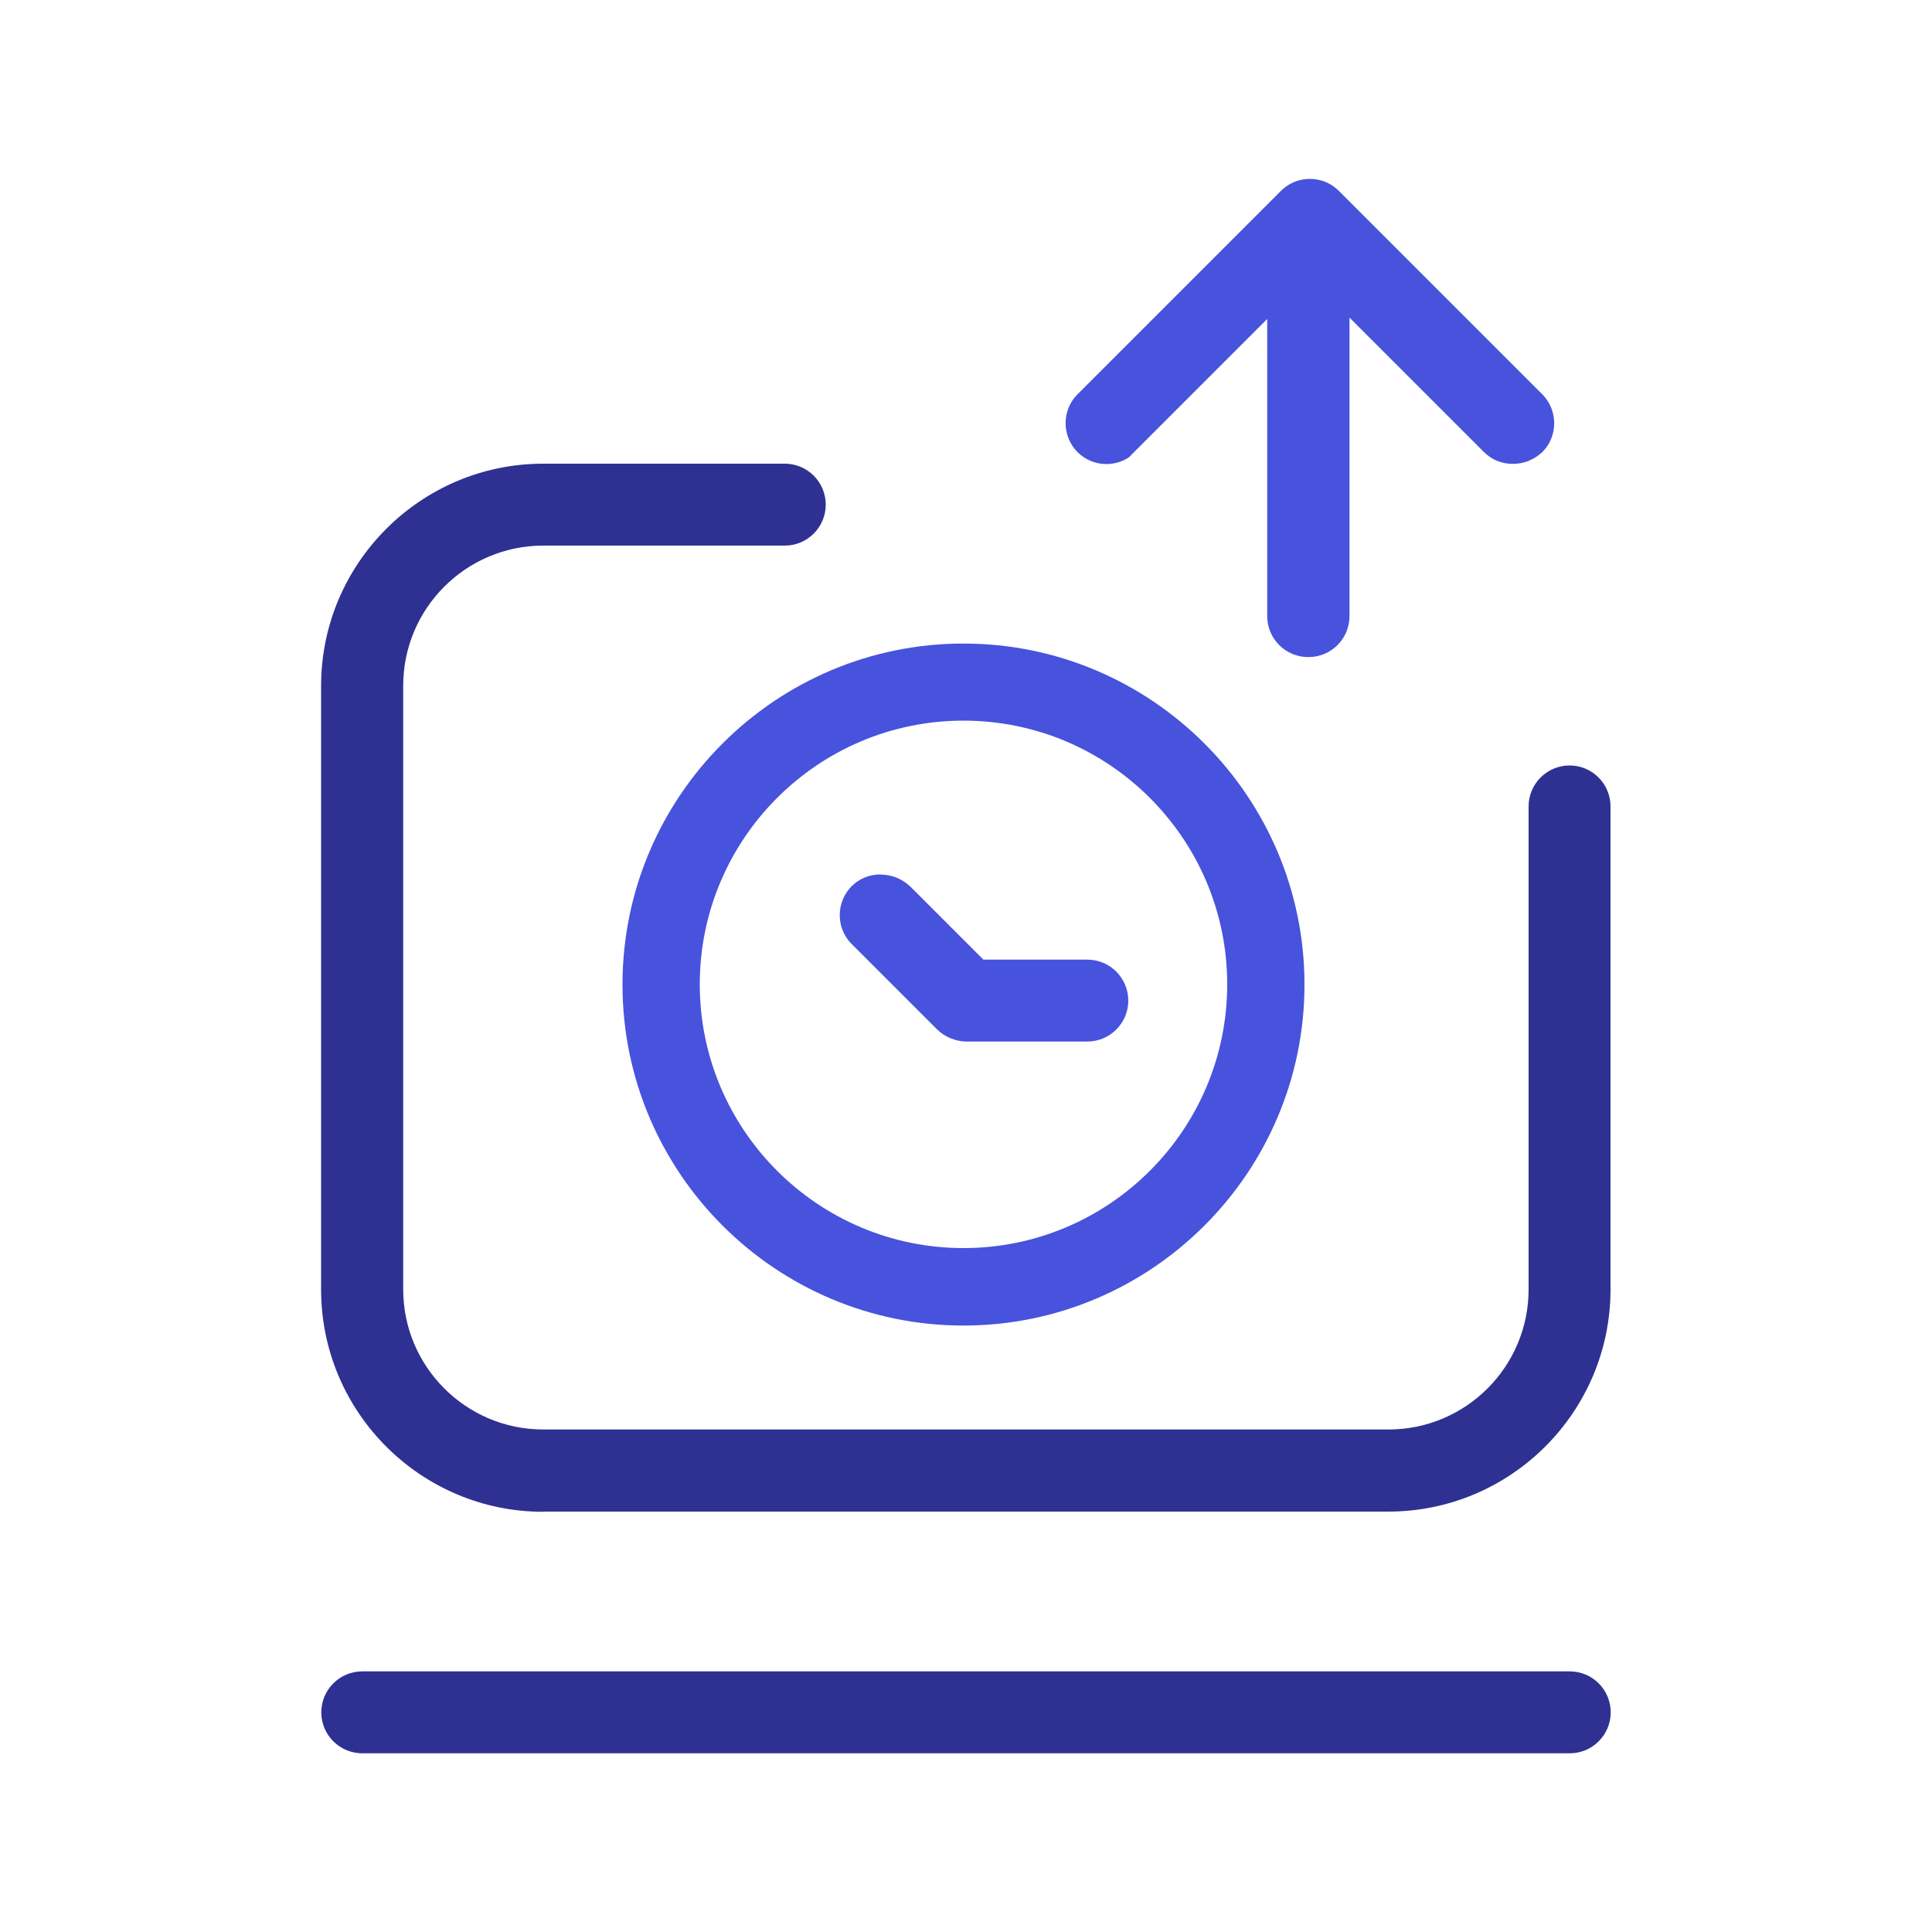 <?xml version="1.0" encoding="UTF-8"?>
<svg xmlns="http://www.w3.org/2000/svg" id="a" width="100" height="100" viewBox="0 0 100 100">
  <defs>
    <style>.b{fill:#2e3192;}.c{fill:#4753dc;}</style>
  </defs>
  <path class="c" d="M45.59,45.26c-.6,0-1.1.21-1.51.61-.82.83-.82,2.17,0,2.99l4.41,4.41c.2.2.44.36.71.47.27.11.55.17.8.17h6.28c1.17,0,2.12-.95,2.12-2.12s-.95-2.12-2.12-2.12h-5.38l-3.79-3.79c-.42-.39-.95-.61-1.51-.61Z"></path>
  <path class="b" d="M28.12,78.25c-6.34,0-11.5-5.16-11.5-11.5v-31.25c0-6.34,5.16-11.5,11.5-11.5h12.5c1.17,0,2.12.95,2.12,2.12s-.95,2.12-2.12,2.12h-12.5c-4,0-7.25,3.25-7.25,7.25v31.25c0,4,3.25,7.25,7.25,7.25h43.75c4,0,7.25-3.25,7.25-7.25v-25c0-1.17.95-2.12,2.12-2.12s2.12.95,2.12,2.12v25c0,6.34-5.16,11.5-11.5,11.5H28.12Z"></path>
  <path class="c" d="M67.71,34.01c-1.17,0-2.12-.95-2.12-2.12v-15.38l-7.17,7.17c-.34.22-.74.34-1.15.34-.56,0-1.1-.22-1.5-.62-.82-.83-.82-2.17,0-2.99l10.53-10.53c.4-.4.93-.62,1.5-.62s1.1.22,1.5.62l10.53,10.53c.82.83.82,2.17,0,2.99-.42.39-.95.61-1.51.61-.6,0-1.1-.21-1.51-.61l-6.96-6.96v15.45c0,1.17-.95,2.12-2.12,2.12Z"></path>
  <path class="b" d="M18.75,90.75c-1.17,0-2.12-.95-2.12-2.12s.95-2.12,2.12-2.12h62.5c1.17,0,2.12.95,2.12,2.12s-.95,2.12-2.12,2.12H18.75Z"></path>
  <path class="c" d="M49.87,68.61c-9.73,0-17.65-7.92-17.65-17.65s7.92-17.65,17.65-17.65,17.65,7.92,17.65,17.65-7.92,17.65-17.65,17.65ZM49.87,37.3c-7.53,0-13.65,6.12-13.65,13.65s6.12,13.65,13.65,13.65,13.65-6.12,13.65-13.65-6.12-13.65-13.65-13.65Z"></path>
</svg>
